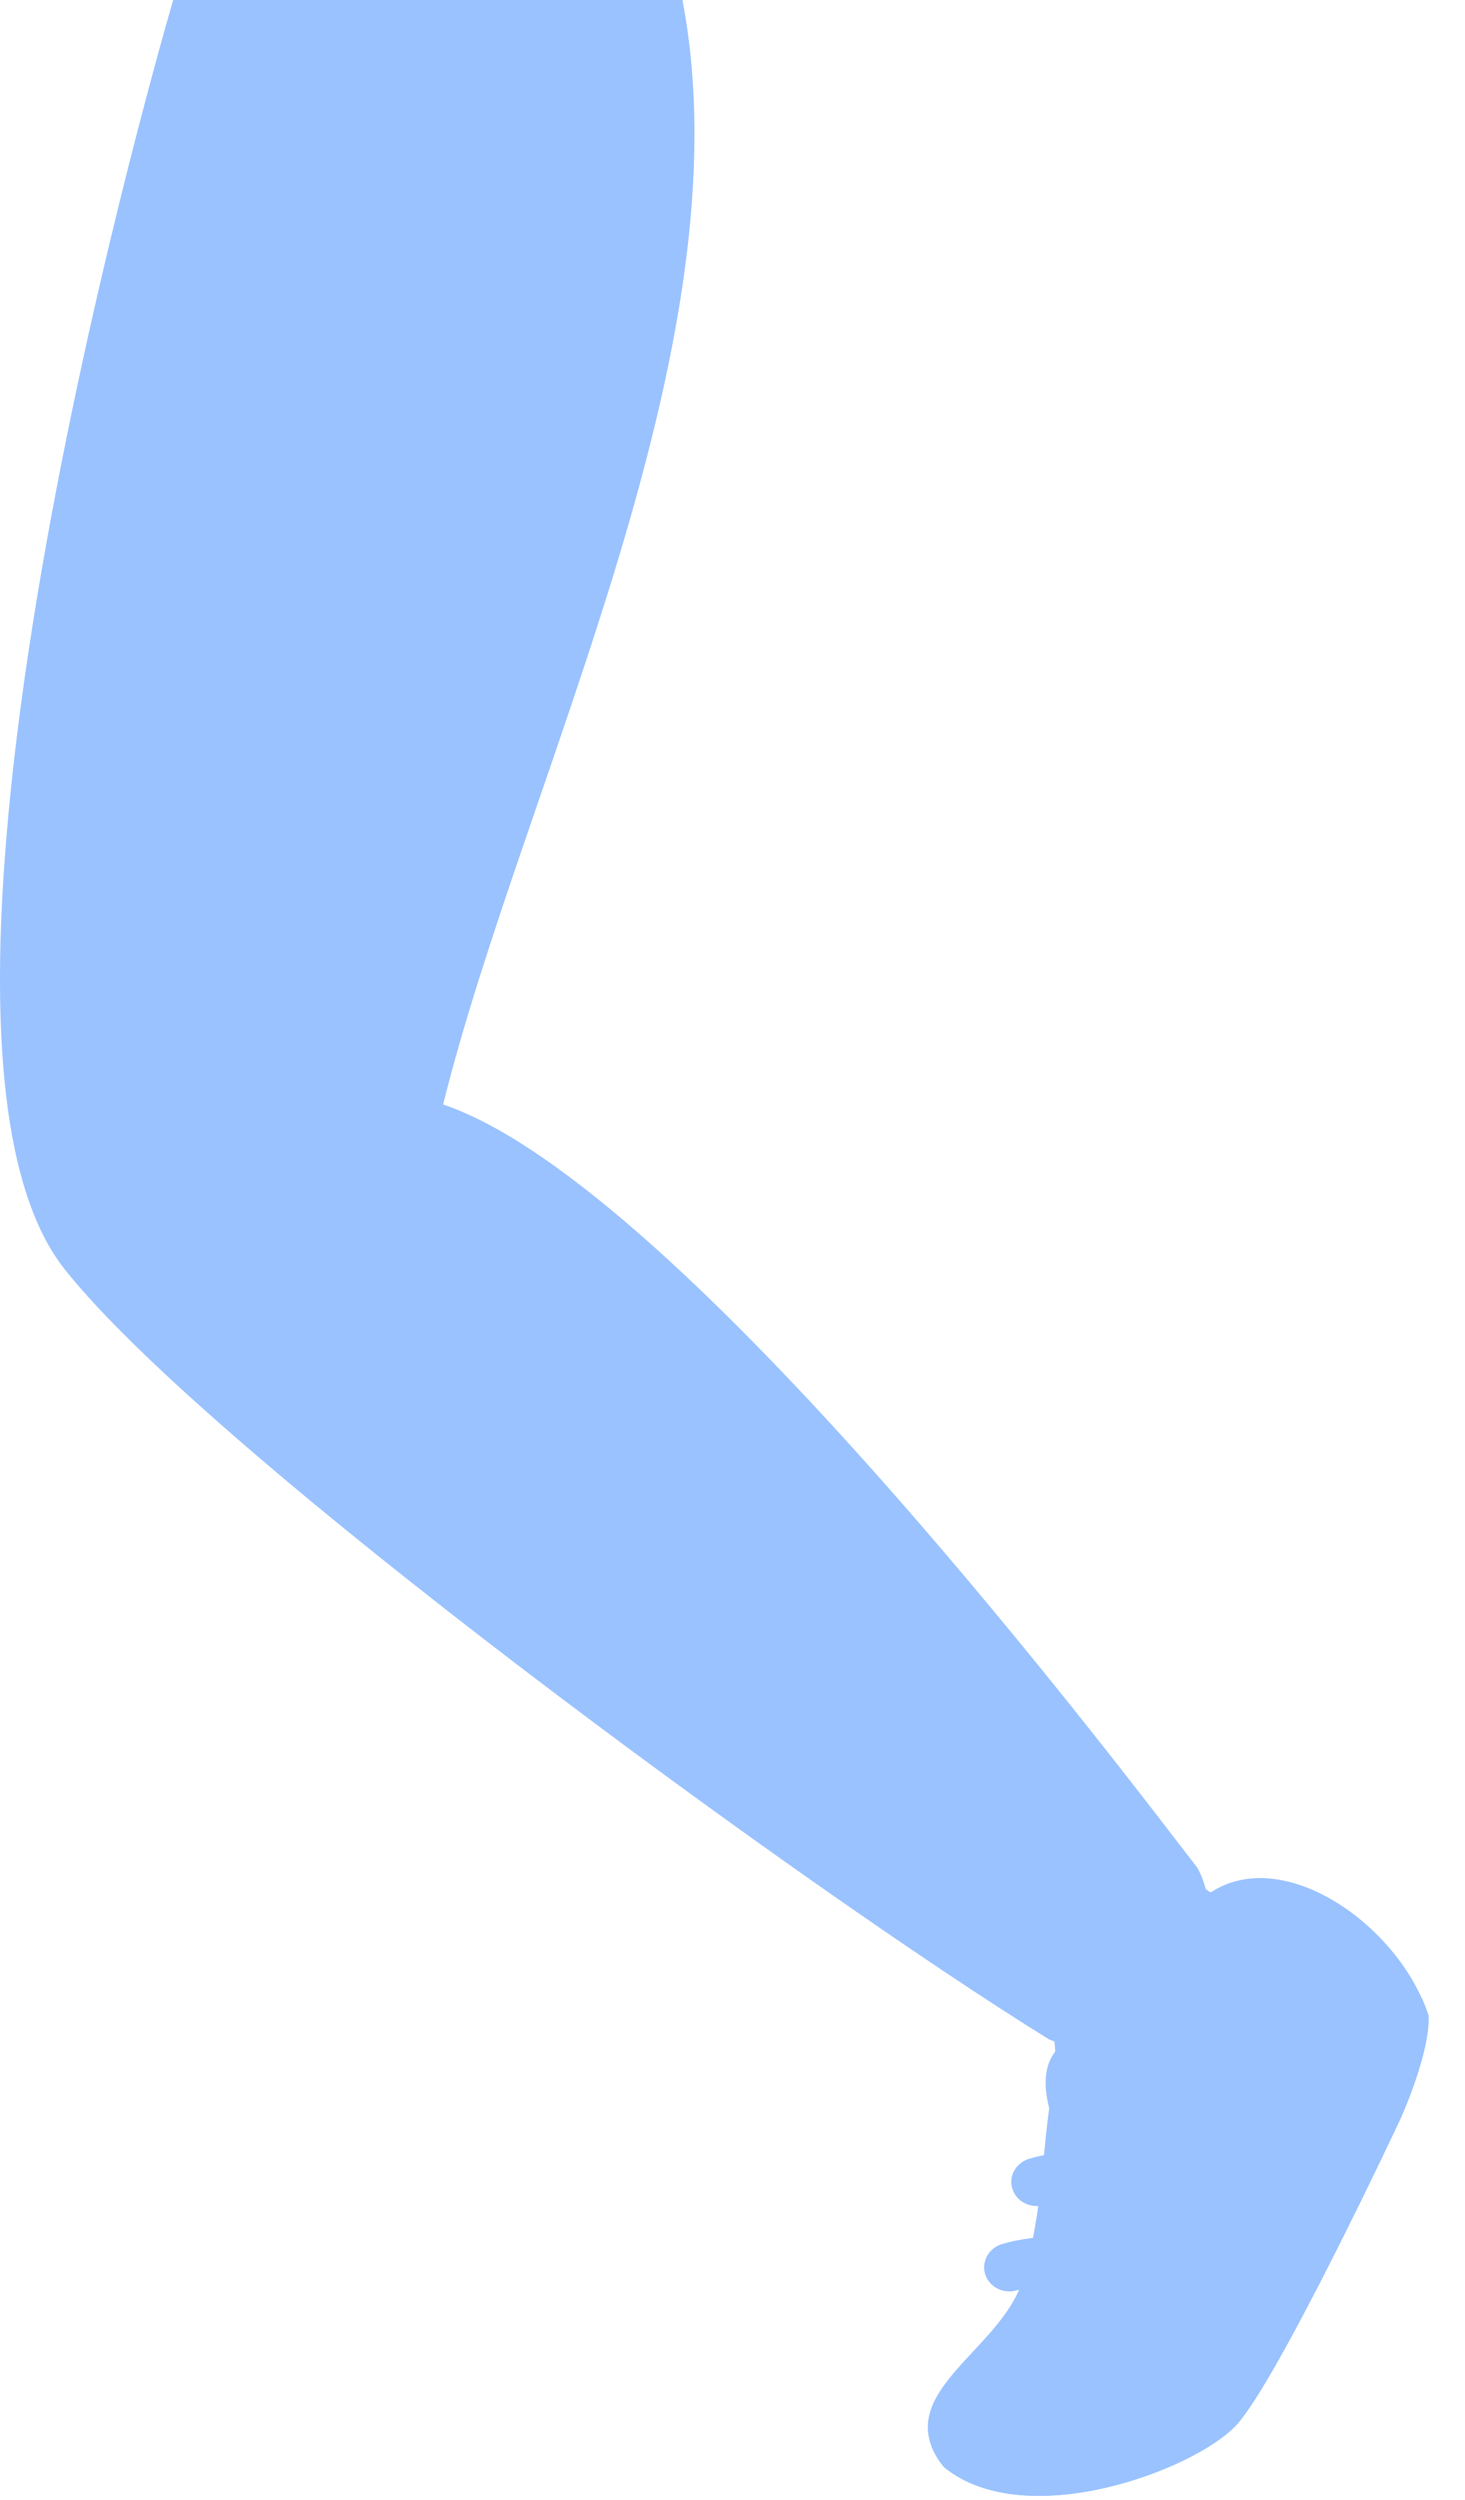 <?xml version="1.0" encoding="utf-8"?>
<svg xmlns="http://www.w3.org/2000/svg" fill="none" height="100%" overflow="visible" preserveAspectRatio="none" style="display: block;" viewBox="0 0 17 29" width="100%">
<g id="Group">
<g id="Group_2">
<path d="M14.052 21.952C14.9 21.397 16.24 22.339 16.578 23.387C16.591 23.841 16.244 24.595 16.244 24.595C16.244 24.595 14.825 27.624 14.342 28.137C13.859 28.655 11.899 29.391 10.955 28.621C10.278 27.78 11.622 27.279 11.868 26.446C12.189 25.36 12.049 24.494 12.365 23.677C12.624 23.008 14.052 21.948 14.052 21.948V21.952Z" fill="#99C2FF" id="Vector"/>
<path d="M16.499 23.18C16.499 23.18 16.499 23.189 16.499 23.193C16.512 23.643 16.165 24.401 16.165 24.401C16.165 24.401 14.746 27.43 14.263 27.944C13.779 28.461 11.82 29.202 10.875 28.427C10.836 28.381 10.805 28.335 10.783 28.289C10.805 28.394 10.858 28.507 10.954 28.621C11.899 29.391 13.858 28.655 14.342 28.137C14.825 27.62 16.244 24.594 16.244 24.594C16.244 24.594 16.591 23.841 16.578 23.387C16.556 23.315 16.529 23.248 16.499 23.18Z" fill="#99C2FF" id="Vector_2"/>
<path d="M11.715 22.638C12.132 22.368 13.841 21.771 13.841 21.771C13.841 21.771 13.986 21.956 14.228 22.049C14.254 22.053 14.276 22.065 14.302 22.07C14.724 22.07 15.493 22.457 15.018 23.269C14.1 24.855 11.974 24.796 12.211 24.047C12.369 23.542 11.934 22.945 11.715 22.638Z" fill="#99C2FF" id="Vector_3"/>
<path d="M12.176 24.46C12.11 24.207 12.031 23.669 12.703 23.576C13.402 23.479 14.197 23.791 14.131 24.186C13.995 25.007 12.242 24.712 12.176 24.46Z" fill="#99C2FF" id="Vector_4"/>
</g>
<path d="M13.88 21.649C13.085 20.622 7.914 13.747 5.142 12.813C6.074 9.063 8.688 4.014 7.919 0H2.01C2.01 0 -1.492 11.887 0.749 14.723C2.449 16.869 9.373 21.931 12.176 23.66C13.604 24.215 14.364 22.453 13.885 21.653L13.88 21.649Z" fill="#99C2FF" id="Vector_5"/>
<path d="M12.119 25.583C12.338 25.516 12.962 25.444 13.472 25.663C13.621 25.726 13.793 25.663 13.859 25.52C13.925 25.377 13.859 25.213 13.709 25.15C13.063 24.876 12.299 24.935 11.939 25.044C11.785 25.095 11.697 25.251 11.75 25.398C11.798 25.545 11.965 25.625 12.119 25.579V25.583Z" fill="#99C2FF" id="Vector_6"/>
<path d="M11.807 26.568C12.027 26.5 12.65 26.433 13.16 26.652C13.309 26.715 13.481 26.652 13.547 26.509C13.613 26.366 13.547 26.202 13.397 26.138C12.751 25.861 11.983 25.924 11.627 26.033C11.473 26.079 11.385 26.239 11.433 26.387C11.482 26.534 11.649 26.618 11.803 26.568H11.807Z" fill="#99C2FF" id="Vector_7"/>
</g>
</svg>